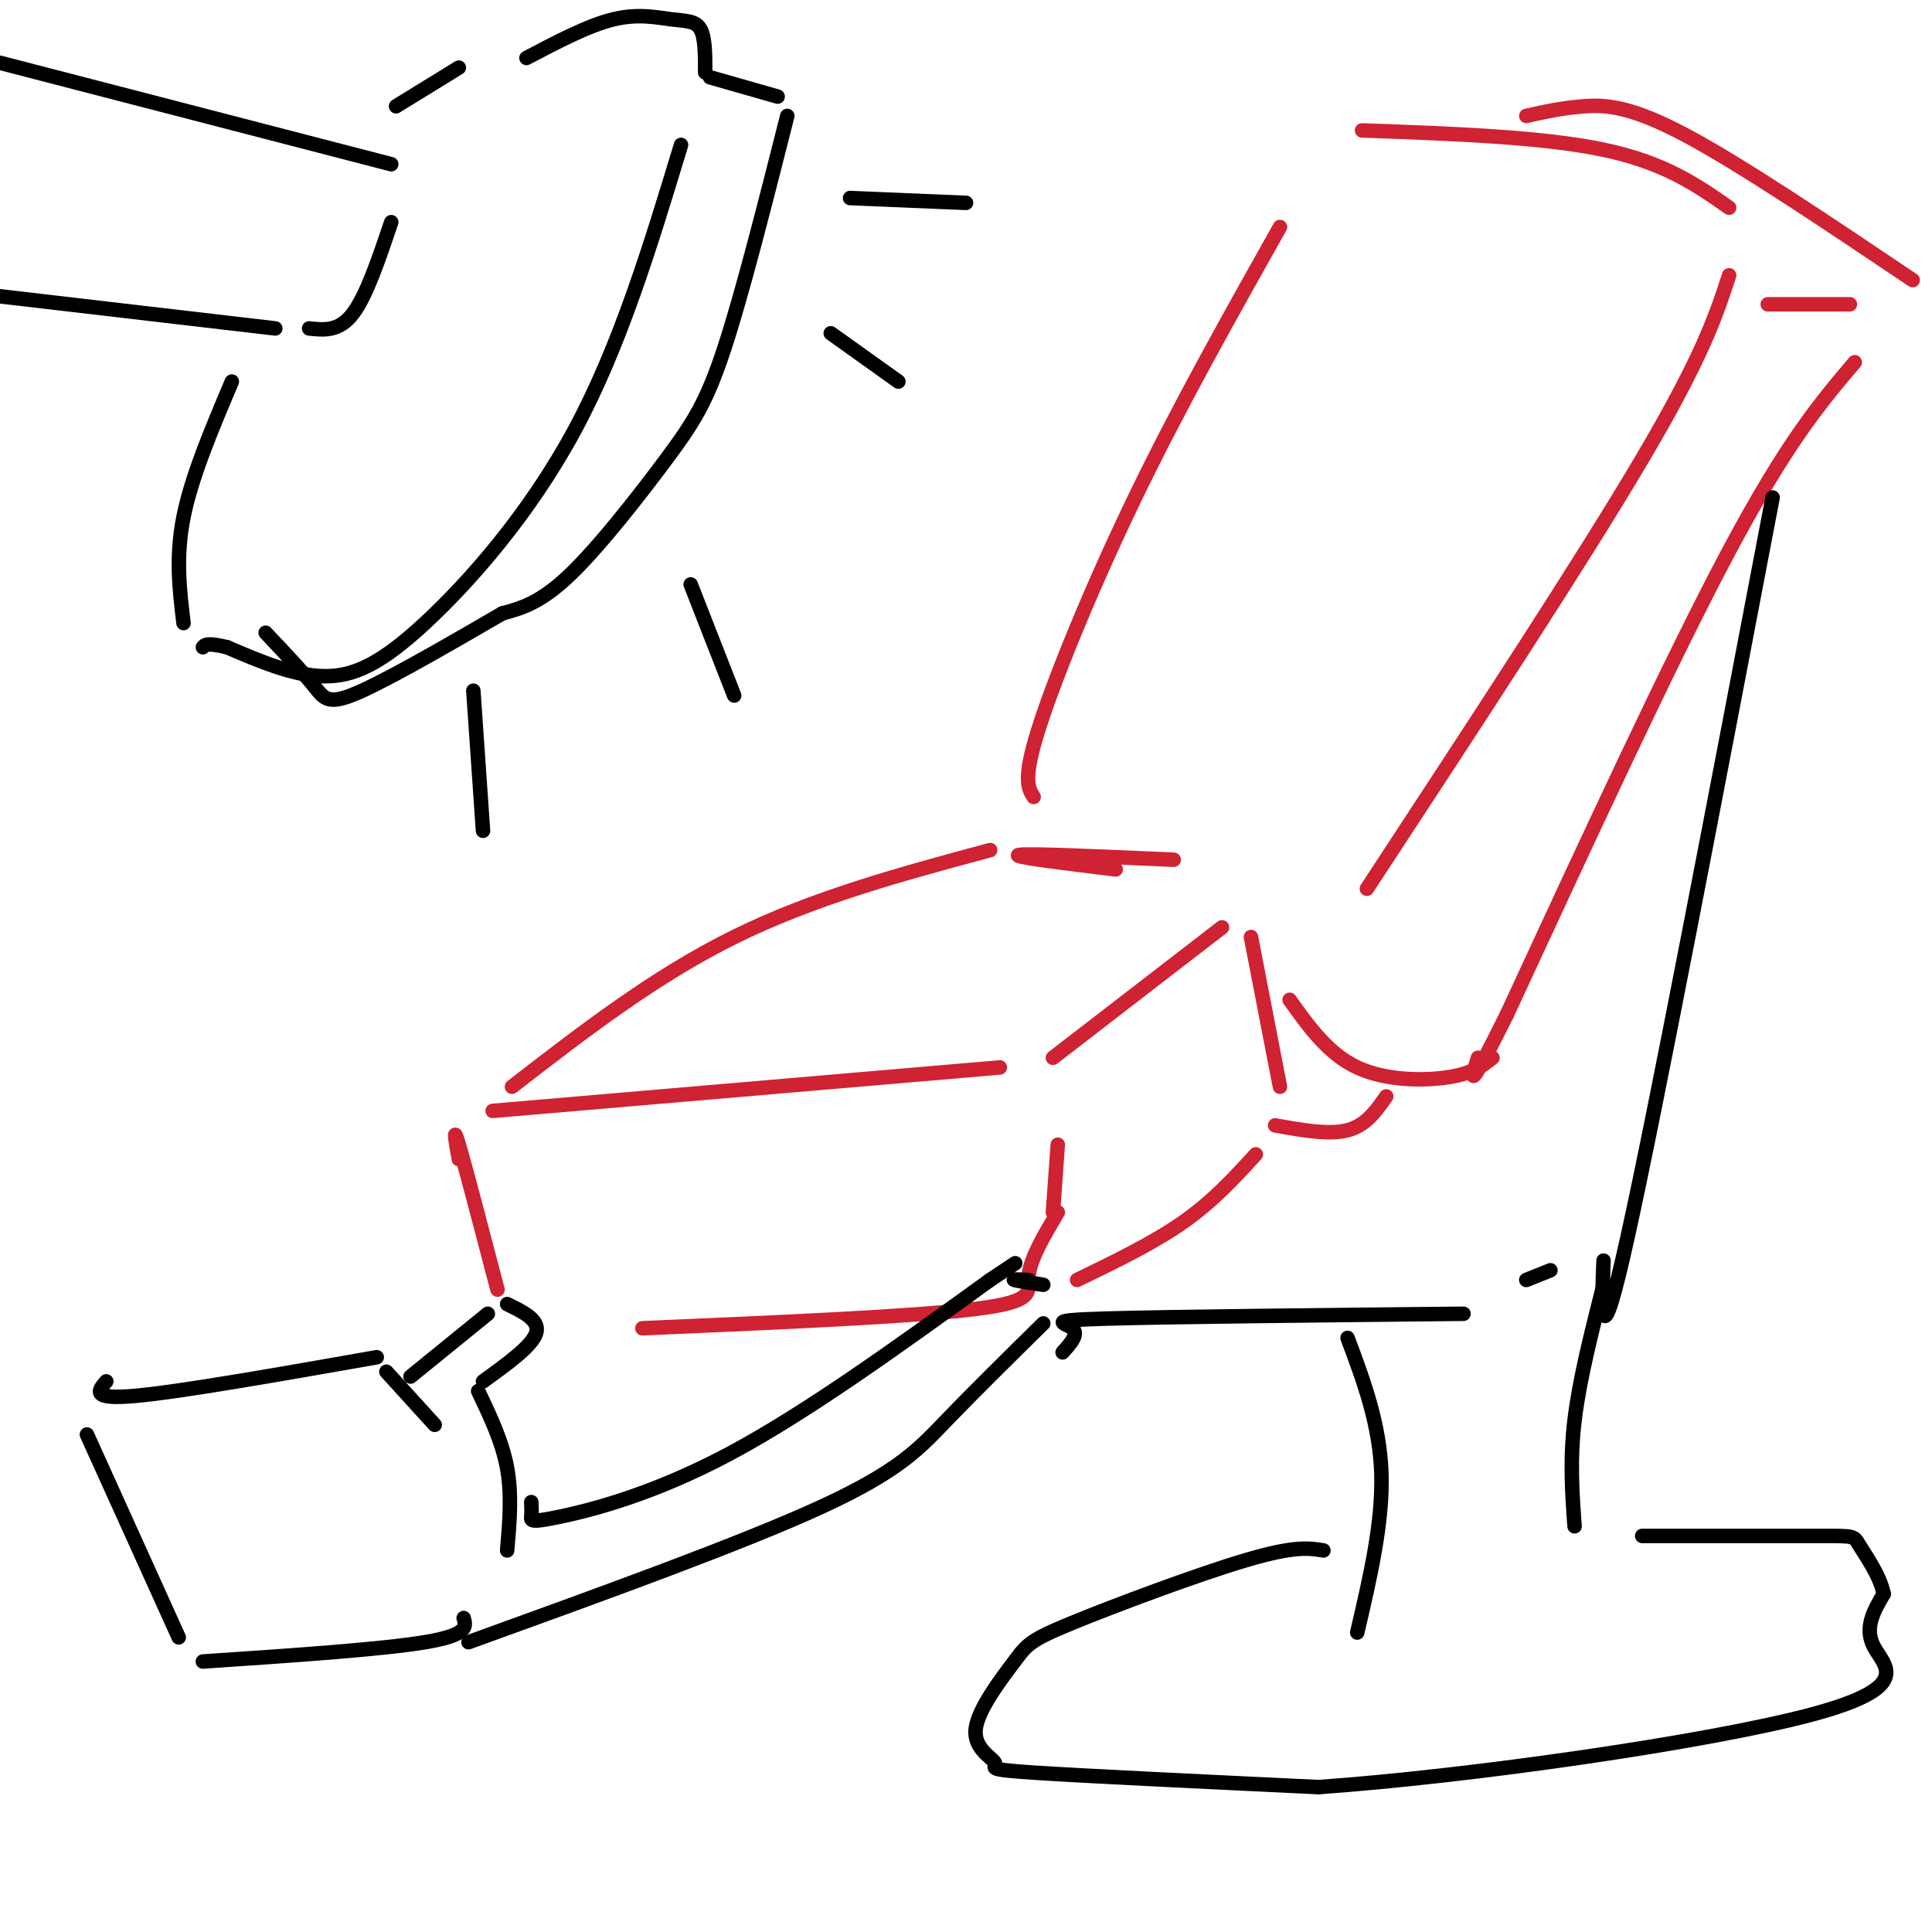 <svg viewBox='0 0 400 400' version='1.1' xmlns='http://www.w3.org/2000/svg' xmlns:xlink='http://www.w3.org/1999/xlink'><g fill='none' stroke='rgb(207,34,51)' stroke-width='3' stroke-linecap='round' stroke-linejoin='round'><path d='M95,240c-0.667,-3.750 -1.333,-7.500 0,-3c1.333,4.500 4.667,17.250 8,30'/><path d='M102,230c0.000,0.000 105.000,-9.000 105,-9'/><path d='M133,275c28.044,-1.200 56.089,-2.400 69,-4c12.911,-1.600 10.689,-3.600 11,-7c0.311,-3.400 3.156,-8.200 6,-13'/><path d='M219,237c0.000,0.000 -1.000,14.000 -1,14'/><path d='M106,225c14.750,-11.417 29.500,-22.833 46,-31c16.500,-8.167 34.750,-13.083 53,-18'/><path d='M253,192c0.000,0.000 -35.000,27.000 -35,27'/><path d='M231,180c-11.000,-1.333 -22.000,-2.667 -20,-3c2.000,-0.333 17.000,0.333 32,1'/><path d='M259,194c0.000,0.000 6.000,31.000 6,31'/><path d='M260,239c-4.417,4.833 -8.833,9.667 -15,14c-6.167,4.333 -14.083,8.167 -22,12'/><path d='M214,165c-1.133,-1.822 -2.267,-3.644 1,-14c3.267,-10.356 10.933,-29.244 20,-48c9.067,-18.756 19.533,-37.378 30,-56'/><path d='M282,27c18.667,0.667 37.333,1.333 50,4c12.667,2.667 19.333,7.333 26,12'/><path d='M358,57c-2.750,8.417 -5.500,16.833 -18,38c-12.500,21.167 -34.750,55.083 -57,89'/><path d='M316,24c3.778,-0.844 7.556,-1.689 12,-2c4.444,-0.311 9.556,-0.089 21,6c11.444,6.089 29.222,18.044 47,30'/><path d='M366,63c0.000,0.000 17.000,0.000 17,0'/><path d='M384,75c-7.000,8.250 -14.000,16.500 -26,39c-12.000,22.500 -29.000,59.250 -46,96'/><path d='M312,210c-8.667,17.500 -7.333,13.250 -6,9'/><path d='M267,207c4.000,5.600 8.000,11.200 14,14c6.000,2.800 14.000,2.800 19,2c5.000,-0.800 7.000,-2.400 9,-4'/><path d='M287,227c-2.083,3.000 -4.167,6.000 -8,7c-3.833,1.000 -9.417,0.000 -15,-1'/></g>
<g fill='none' stroke='rgb(0,0,0)' stroke-width='3' stroke-linecap='round' stroke-linejoin='round'><path d='M141,30c-6.298,20.774 -12.595,41.548 -22,59c-9.405,17.452 -21.917,31.583 -31,40c-9.083,8.417 -14.738,11.119 -21,11c-6.262,-0.119 -13.131,-3.060 -20,-6'/><path d='M47,134c-4.167,-1.000 -4.583,-0.500 -5,0'/><path d='M146,15c0.006,-3.625 0.012,-7.250 -1,-9c-1.012,-1.750 -3.042,-1.625 -6,-2c-2.958,-0.375 -6.845,-1.250 -12,0c-5.155,1.250 -11.577,4.625 -18,8'/><path d='M81,34c0.000,0.000 -81.000,-21.000 -81,-21'/><path d='M57,68c0.000,0.000 -60.000,-7.000 -60,-7'/><path d='M95,14c0.000,0.000 -13.000,8.000 -13,8'/><path d='M81,46c-2.583,7.667 -5.167,15.333 -8,19c-2.833,3.667 -5.917,3.333 -9,3'/><path d='M48,79c-4.167,9.833 -8.333,19.667 -10,28c-1.667,8.333 -0.833,15.167 0,22'/><path d='M147,16c0.000,0.000 14.000,4.000 14,4'/><path d='M163,24c-4.649,18.351 -9.298,36.702 -13,48c-3.702,11.298 -6.458,15.542 -12,23c-5.542,7.458 -13.869,18.131 -20,24c-6.131,5.869 -10.065,6.935 -14,8'/><path d='M104,127c-8.250,4.786 -21.875,12.750 -29,16c-7.125,3.250 -7.750,1.786 -10,-1c-2.250,-2.786 -6.125,-6.893 -10,-11'/><path d='M176,41c0.000,0.000 24.000,1.000 24,1'/><path d='M172,69c0.000,0.000 14.000,10.000 14,10'/><path d='M143,121c0.000,0.000 9.000,23.000 9,23'/><path d='M98,143c0.000,0.000 2.000,29.000 2,29'/><path d='M18,297c0.000,0.000 19.000,42.000 19,42'/><path d='M22,286c-1.667,1.917 -3.333,3.833 6,3c9.333,-0.833 29.667,-4.417 50,-8'/><path d='M99,288c2.500,5.250 5.000,10.500 6,16c1.000,5.500 0.500,11.250 0,17'/><path d='M42,344c18.500,-1.250 37.000,-2.500 46,-4c9.000,-1.500 8.500,-3.250 8,-5'/><path d='M80,284c0.000,0.000 10.000,11.000 10,11'/><path d='M110,311c0.042,1.095 0.083,2.190 0,3c-0.083,0.810 -0.292,1.333 6,0c6.292,-1.333 19.083,-4.524 35,-13c15.917,-8.476 34.958,-22.238 54,-36'/><path d='M205,265c9.000,-6.000 4.500,-3.000 0,0'/><path d='M97,340c28.378,-10.267 56.756,-20.533 73,-28c16.244,-7.467 20.356,-12.133 26,-18c5.644,-5.867 12.822,-12.933 20,-20'/><path d='M213,265c-1.750,-0.083 -3.500,-0.167 -3,0c0.500,0.167 3.250,0.583 6,1'/><path d='M101,272c0.000,0.000 -16.000,13.000 -16,13'/><path d='M105,270c3.417,1.667 6.833,3.333 6,6c-0.833,2.667 -5.917,6.333 -11,10'/><path d='M367,103c-12.083,63.333 -24.167,126.667 -30,153c-5.833,26.333 -5.417,15.667 -5,5'/><path d='M321,263c0.000,0.000 -5.000,2.000 -5,2'/><path d='M220,280c1.711,-1.911 3.422,-3.822 2,-5c-1.422,-1.178 -5.978,-1.622 7,-2c12.978,-0.378 43.489,-0.689 74,-1'/><path d='M279,277c3.333,8.917 6.667,17.833 7,28c0.333,10.167 -2.333,21.583 -5,33'/><path d='M332,266c-2.500,9.833 -5.000,19.667 -6,28c-1.000,8.333 -0.500,15.167 0,22'/><path d='M274,321c-2.974,-0.484 -5.947,-0.967 -16,2c-10.053,2.967 -27.184,9.385 -36,13c-8.816,3.615 -9.315,4.427 -12,8c-2.685,3.573 -7.555,9.906 -8,14c-0.445,4.094 3.534,5.948 4,7c0.466,1.052 -2.581,1.300 8,2c10.581,0.700 34.791,1.850 59,3'/><path d='M273,370c31.452,-2.226 80.583,-9.292 102,-15c21.417,-5.708 15.119,-10.060 13,-14c-2.119,-3.940 -0.060,-7.470 2,-11'/><path d='M390,330c-0.786,-3.845 -3.750,-7.958 -5,-10c-1.250,-2.042 -0.786,-2.012 -8,-2c-7.214,0.012 -22.107,0.006 -37,0'/></g>
</svg>